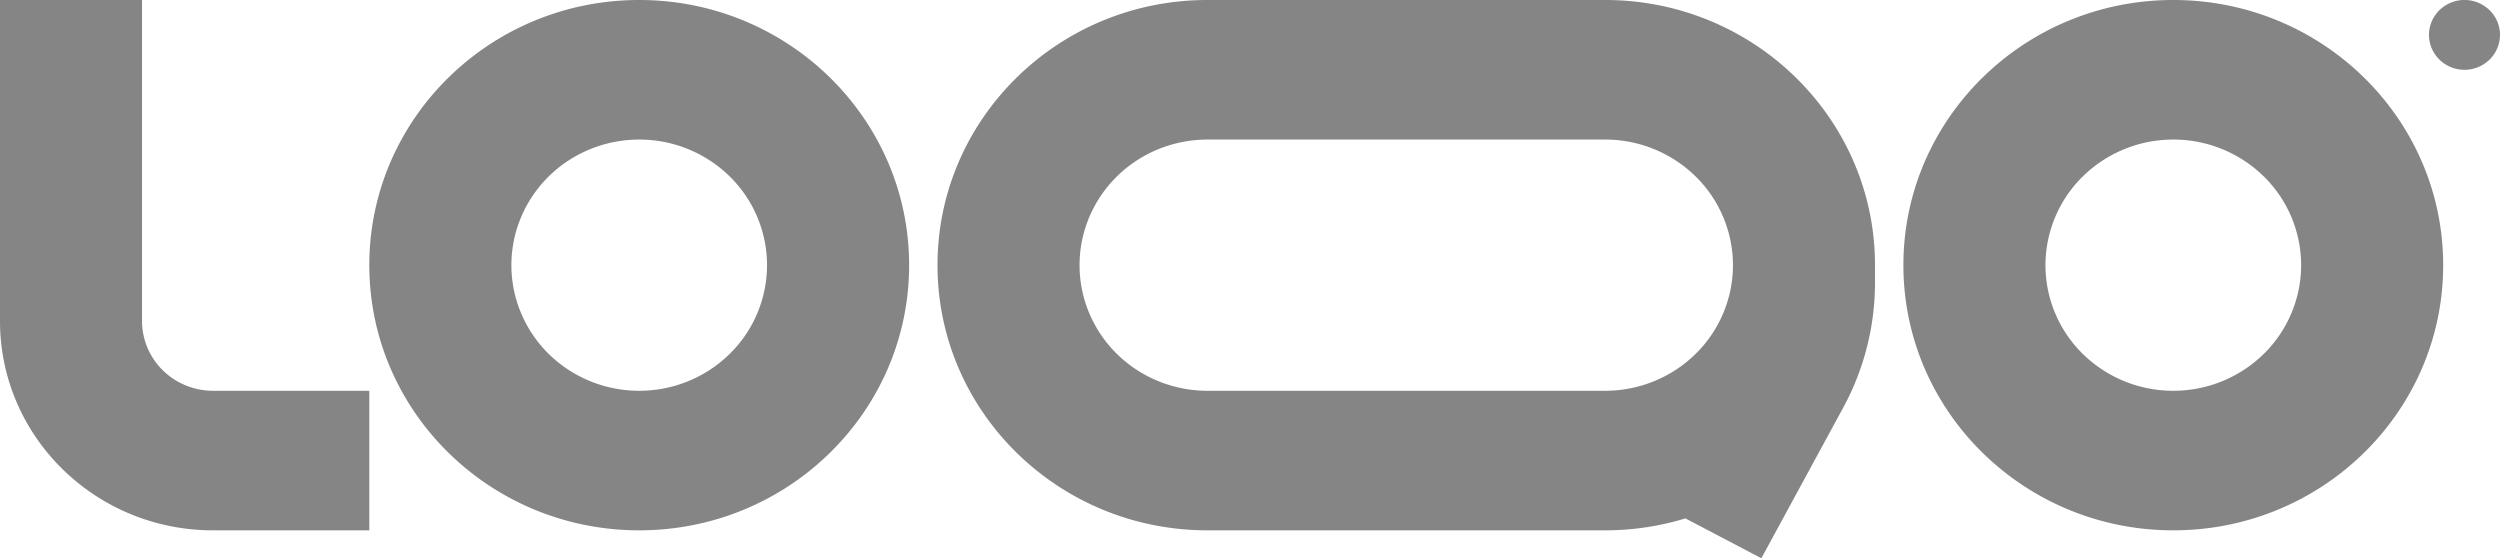 <svg xmlns="http://www.w3.org/2000/svg" width="103" height="23" fill="none"><g fill="#858585" clip-path="url(#a)"><path fill-rule="evenodd" d="M8.778 16.1c-.776 0-1.52-.303-2.069-.842a2.85 2.85 0 0 1-.857-2.033V0H0v13.225c0 4.763 3.93 8.625 8.778 8.625h6.438V16.1H8.778zM26.335 5.75c-.692 0-1.376.134-2.015.394-.64.26-1.22.641-1.71 1.122a5.17 5.17 0 0 0-1.14 1.679 5.096 5.096 0 0 0 0 3.96 5.171 5.171 0 0 0 1.14 1.68c.49.48 1.07.861 1.71 1.121a5.35 5.35 0 0 0 2.015.394 5.315 5.315 0 0 0 3.725-1.516 5.13 5.13 0 0 0 1.542-3.659 5.13 5.13 0 0 0-1.542-3.66 5.315 5.315 0 0 0-3.725-1.515zm-11.12 5.175C15.216 4.892 20.196 0 26.336 0c6.141 0 11.12 4.892 11.12 10.925 0 6.034-4.979 10.925-11.12 10.925-6.14 0-11.12-4.892-11.12-10.925zM89.54 5.75a5.315 5.315 0 0 0-3.725 1.516 5.13 5.13 0 0 0-1.542 3.659 5.13 5.13 0 0 0 1.542 3.66A5.315 5.315 0 0 0 89.54 16.1a5.315 5.315 0 0 0 3.724-1.516 5.13 5.13 0 0 0 1.543-3.659 5.13 5.13 0 0 0-1.543-3.66A5.315 5.315 0 0 0 89.54 5.75zm-11.12 5.175C78.42 4.892 83.4 0 89.54 0c6.14 0 11.119 4.892 11.119 10.925 0 6.034-4.978 10.925-11.12 10.925-6.14 0-11.119-4.892-11.119-10.925zM49.744 0c-6.14 0-11.119 4.892-11.119 10.925 0 6.034 4.978 10.925 11.12 10.925H66.13c1.152 0 2.263-.173 3.309-.492L72.568 23l3.376-6.212a10.777 10.777 0 0 0 1.306-5.138v-.725C77.25 4.892 72.272 0 66.13 0H49.745zm21.654 10.925a5.13 5.13 0 0 0-1.543-3.66 5.315 5.315 0 0 0-3.724-1.515H49.744a5.35 5.35 0 0 0-2.015.394c-.64.26-1.22.641-1.709 1.122a5.17 5.17 0 0 0-1.142 1.679 5.096 5.096 0 0 0 0 3.96 5.171 5.171 0 0 0 1.142 1.68 5.28 5.28 0 0 0 1.709 1.121 5.35 5.35 0 0 0 2.015.394h16.387c1.39 0 2.723-.54 3.71-1.502a5.13 5.13 0 0 0 1.557-3.633v-.04z" clip-rule="evenodd"/><path d="M103 1.438c0 .38-.154.746-.429 1.016a1.479 1.479 0 0 1-2.069 0 1.426 1.426 0 0 1-.428-1.017c0-.38.154-.746.428-1.016a1.479 1.479 0 0 1 2.069 0c.275.27.429.635.429 1.016z"/></g><defs><clipPath id="a"><path fill="#fff" d="M0 0h103v23H0z"/></clipPath></defs></svg>